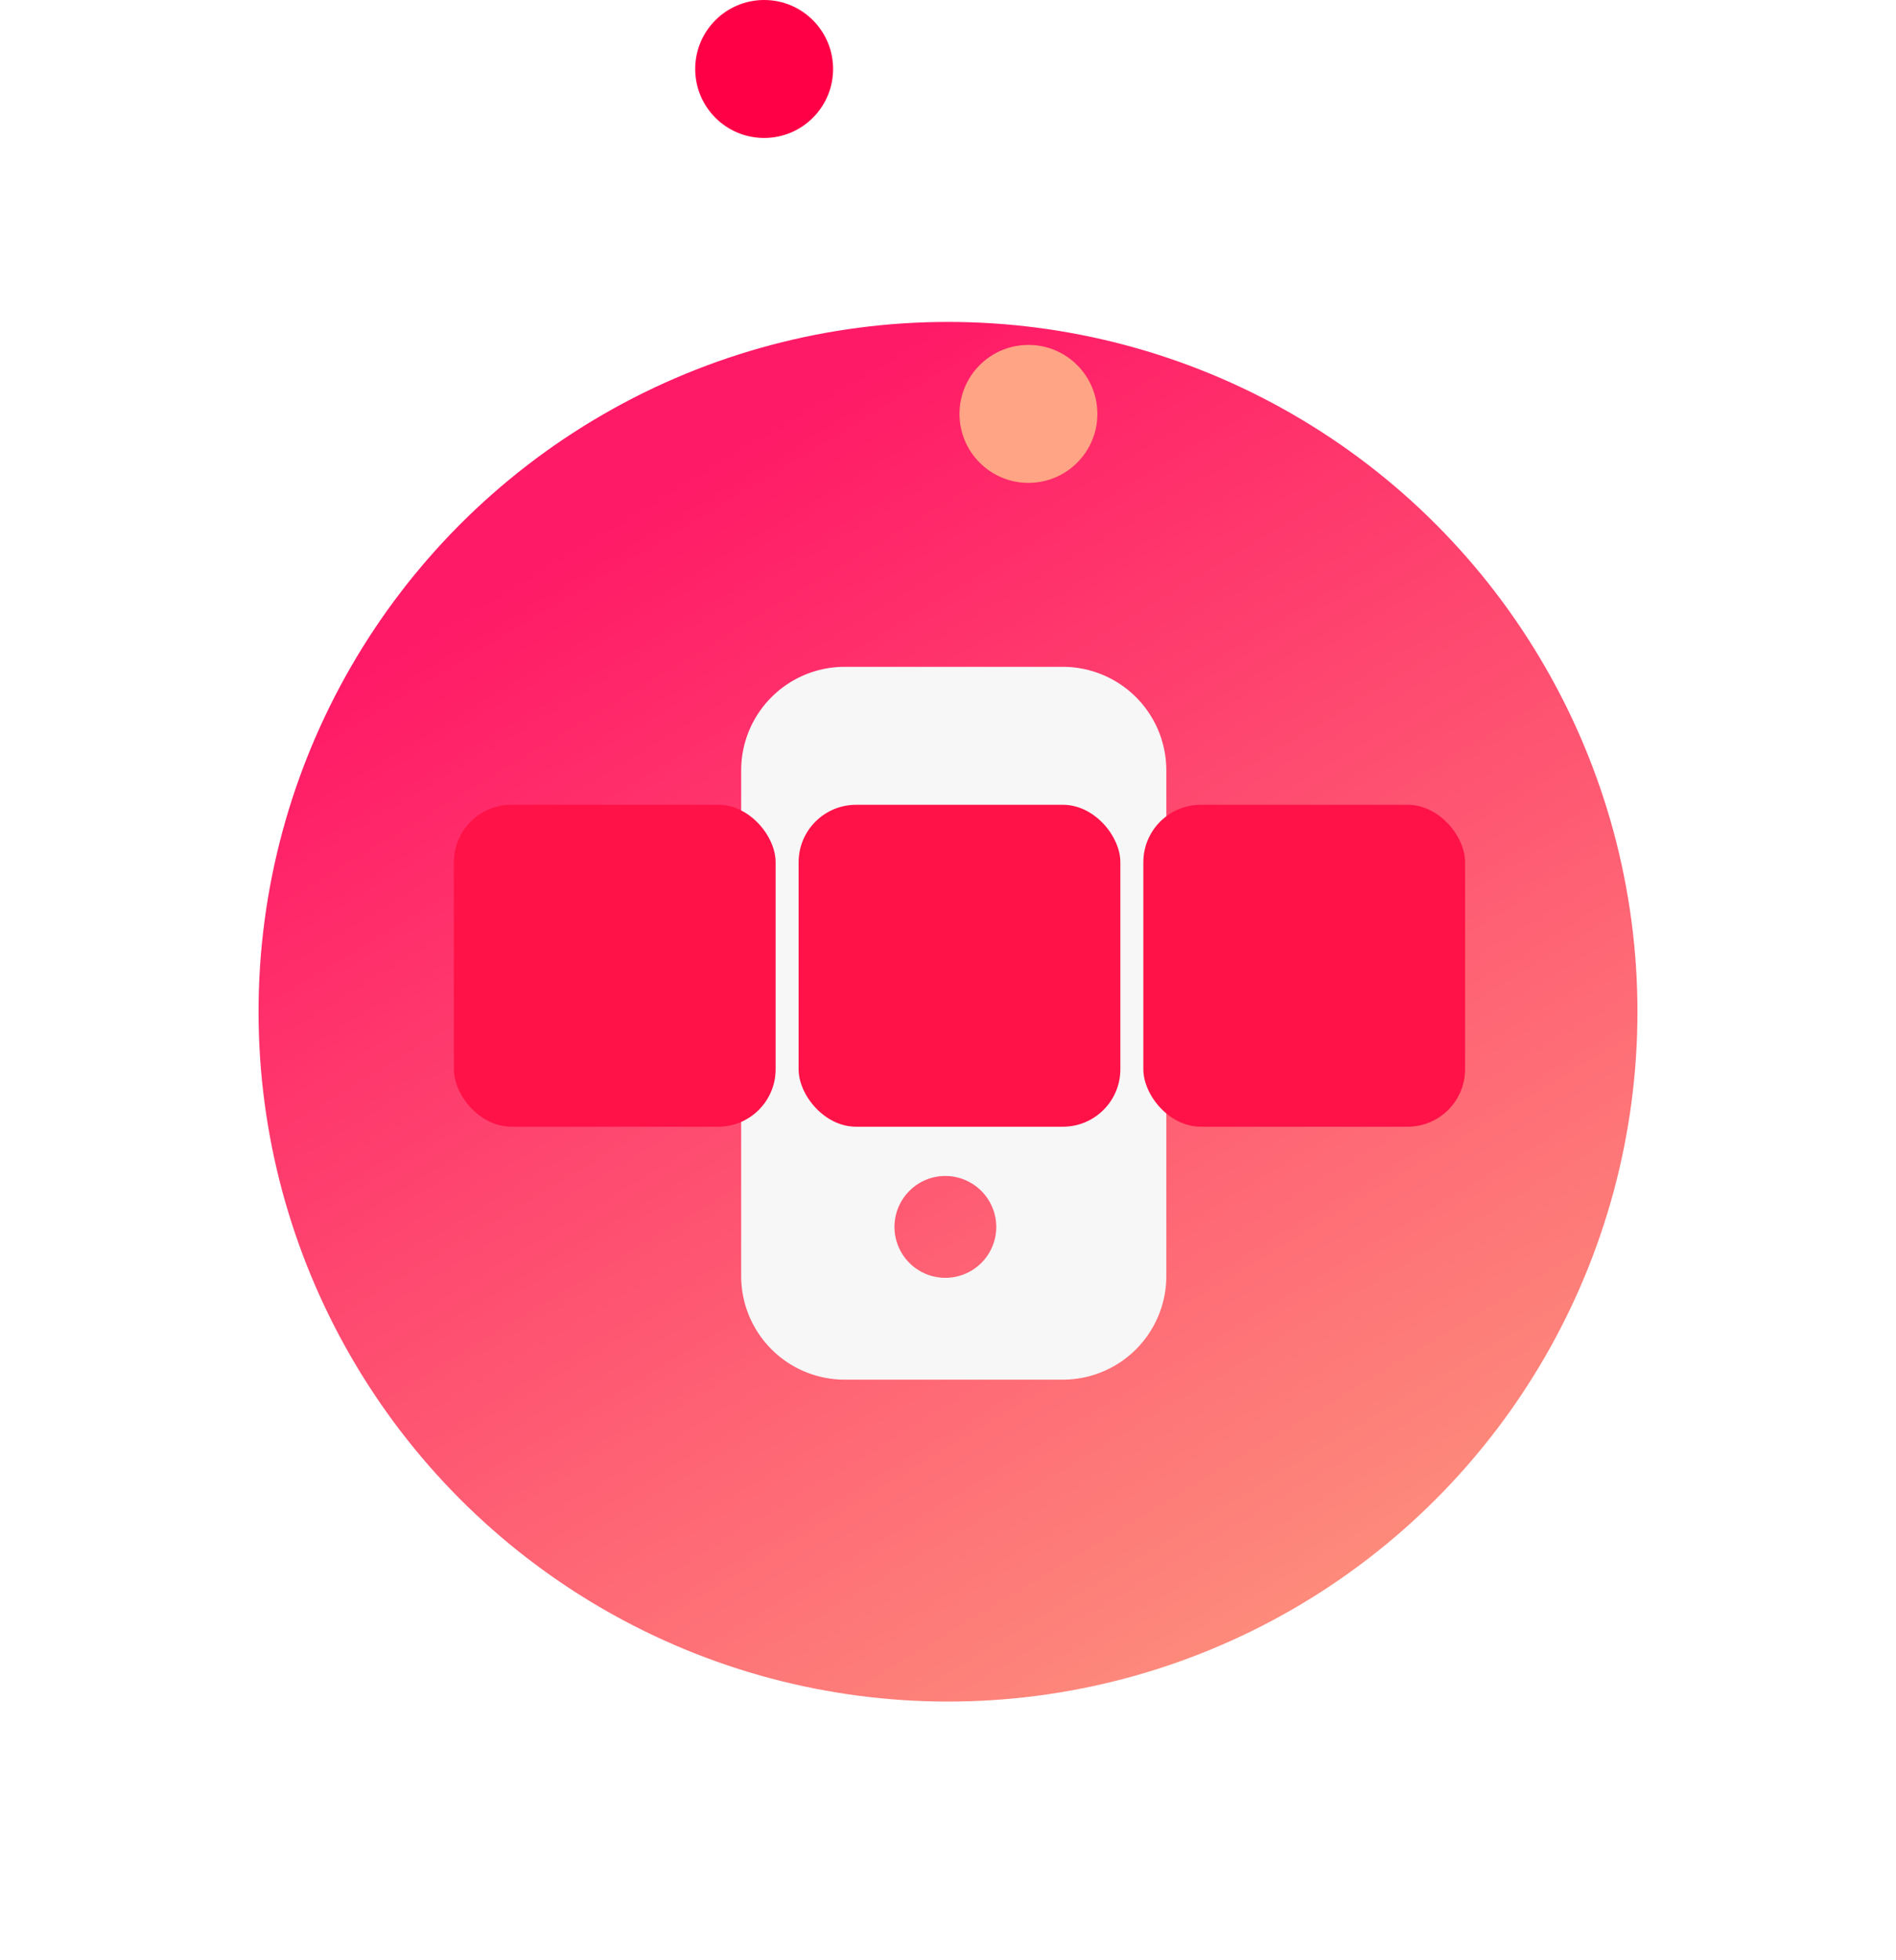 <?xml version="1.0" encoding="UTF-8"?> <svg xmlns="http://www.w3.org/2000/svg" xmlns:xlink="http://www.w3.org/1999/xlink" width="165" height="170.5" viewBox="0 0 165 170.5"><defs><linearGradient id="linear-gradient" x1="0.5" x2="1.28" y2="1.295" gradientUnits="objectBoundingBox"><stop offset="0" stop-color="#ff1a67"></stop><stop offset="1" stop-color="#fcd188"></stop></linearGradient><filter id="Ellisse_22" x="0" y="5.5" width="165" height="165" filterUnits="userSpaceOnUse"><feOffset dx="2" dy="6"></feOffset><feGaussianBlur stdDeviation="7.5" result="blur"></feGaussianBlur><feFlood flood-color="#716cae" flood-opacity="0.431"></feFlood><feComposite operator="in" in2="blur"></feComposite><feComposite in="SourceGraphic"></feComposite></filter></defs><g id="Raggruppa_11253" data-name="Raggruppa 11253" transform="translate(-693.5 -1414)"><g transform="matrix(1, 0, 0, 1, 693.5, 1414)" filter="url(#Ellisse_22)"><circle id="Ellisse_22-2" data-name="Ellisse 22" cx="60" cy="60" r="60" transform="translate(20.5 22)" fill="url(#linear-gradient)"></circle></g><circle id="Ellisse_29" data-name="Ellisse 29" cx="6" cy="6" r="6" transform="translate(754 1414)" fill="#ff0046"></circle><circle id="Ellisse_30" data-name="Ellisse 30" cx="6" cy="6" r="6" transform="translate(777 1444)" fill="#ffa484"></circle><g id="Raggruppa_8" data-name="Raggruppa 8" transform="translate(-1223 22.979)"><path id="Esclusione_1" data-name="Esclusione 1" d="M28,62H9a9.01,9.01,0,0,1-9-9V9A9.01,9.01,0,0,1,9,0H28a9.01,9.01,0,0,1,9,9V53A9.01,9.01,0,0,1,28,62ZM17.761,44.285a4.429,4.429,0,1,0,4.44,4.429A4.44,4.44,0,0,0,17.761,44.285Z" transform="translate(1981 1449.021)" fill="#f7f7f7"></path></g><rect id="Rettangolo_10" data-name="Rettangolo 10" width="28" height="28" rx="5" transform="translate(733 1484)" fill="#ff1247"></rect><rect id="Rettangolo_11" data-name="Rettangolo 11" width="28" height="28" rx="5" transform="translate(763 1484)" fill="#ff1247"></rect><rect id="Rettangolo_12" data-name="Rettangolo 12" width="28" height="28" rx="5" transform="translate(793 1484)" fill="#ff1247"></rect></g></svg> 